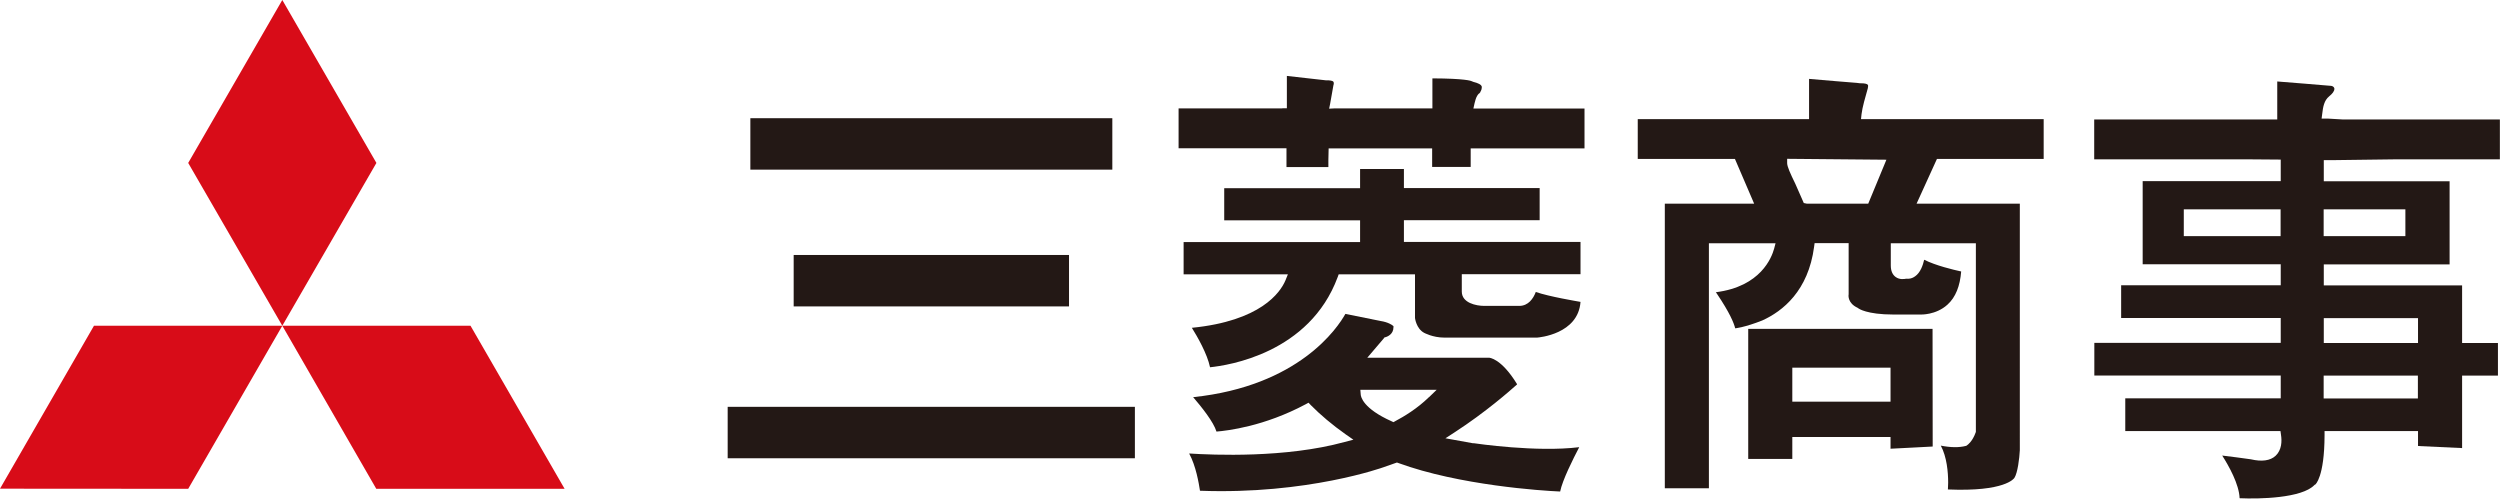<?xml version="1.0" encoding="UTF-8"?>
<svg id="_レイヤー_2" data-name="レイヤー 2" xmlns="http://www.w3.org/2000/svg" viewBox="0 0 193.94 38.69">
  <defs>
    <style>
      .cls-1 {
        fill: #231815;
      }

      .cls-2 {
        fill: #d80c18;
      }
    </style>
  </defs>
  <g id="_レイヤー_2-2" data-name="レイヤー 2">
    <g>
      <g>
        <polygon class="cls-2" points="7.29 25.27 21.9 25.27 14.6 37.92 0 37.91 7.29 25.27"/>
        <polygon class="cls-2" points="21.9 25.27 36.5 25.27 43.8 37.92 29.19 37.92 21.9 25.27"/>
        <polygon class="cls-2" points="21.9 0 29.2 12.64 21.9 25.27 14.6 12.64 21.9 0"/>
      </g>
      <g>
        <g>
          <rect class="cls-1" x="58.21" y="9.17" width="28.08" height="3.99"/>
          <rect class="cls-1" x="61.57" y="19.78" width="21.36" height="3.99"/>
          <rect class="cls-1" x="56.45" y="31.56" width="31.59" height="3.99"/>
        </g>
        <g>
          <path class="cls-1" d="M99.49,8.4h.34v-2.51c.58.07,3.02.34,3.02.34.34-.01.54.04.59.11.05.07.03.21,0,.28,0,0-.25,1.41-.25,1.41l-.08.4.4-.02h7.61v-2.33c2.53.01,3,.19,3.05.22l.12.05c.37.09.62.21.66.37,0,.03,0,.05,0,.08,0,.17-.12.37-.2.45l.13-.09c-.23.1-.38.36-.49.85l-.09.41h8.62v3.09h-8.83v1.44h-2.99v-1.44h-8.03l-.02.91v.54h-3.25v-1.46h-8.37v-3.09h8.03Z"/>
          <path class="cls-1" d="M108.91,13.1v1.49h10.53v2.49h-10.53v1.69h13.7v2.5h-9.21v1.35c0,.88,1.11,1.11,1.75,1.11h2.71c.7,0,1.09-.57,1.28-1.08,1.03.36,3.26.73,3.36.75,0,0,.06.01.11.02-.18,2.5-3.23,2.76-3.37,2.77h-7.19c-.91,0-1.56-.37-1.57-.37-.62-.33-.71-1.15-.71-1.15v-3.39h-5.92l-.08.22c-2.19,5.91-8.51,6.85-9.9,6.99-.22-1.05-.98-2.37-1.41-3.06,5.33-.53,6.86-2.73,7.26-3.68l.19-.47h-8.09v-2.5h13.69v-1.69h-10.54v-2.49h10.54v-1.49h3.42Z"/>
          <path class="cls-1" d="M114.29,34.39l-2.16-.39.71-.46c2.42-1.57,4.29-3.22,4.85-3.72,0,0-.01-.03-.01-.03-1.23-2.01-2.15-2.04-2.17-2.04h-9.44s1.27-1.49,1.27-1.49l.07-.09.1-.02c.11-.04.59-.21.59-.77,0-.02,0-.05,0-.08-.1-.09-.41-.31-1.01-.4,0,0-2.29-.46-2.72-.55-.6,1.08-3.61,5.6-11.81,6.46.67.78,1.58,1.92,1.81,2.67.85-.07,3.7-.4,6.92-2.12l.22-.12.18.19c.73.74,1.67,1.54,2.71,2.27l.59.41-.69.18c-4.55,1.25-10.17,1.01-12.05.89.53.97.75,2.31.84,2.89,8.32.31,14.21-1.81,14.28-1.84l1-.35.11.04c4.73,1.73,11.13,2.15,12.55,2.21.18-.89,1-2.52,1.48-3.44-3.3.41-7.99-.28-8.2-.31M110.84,30.82c-.9.88-1.92,1.49-2.6,1.85l-.14.08-.15-.07c-2.21-.99-2.38-1.9-2.39-2.07l-.03-.37h5.92l-.6.58Z"/>
        </g>
        <path class="cls-1" d="M135.62,35.6h3.42v-1.7h7.62v.91c.54-.02,2.79-.15,3.27-.17v-.2s-.01-8.83-.01-8.93h-14.3v10.09ZM136.71,24.86c1.59-.72,3.57-2.3,4.02-5.71l.04-.29h2.64v3.98c-.02.08-.08.68.7,1.04l.04.03.03.02s.62.47,2.7.47h2.1s1.19.06,2.1-.77c.63-.57.97-1.44,1.06-2.57-.6-.13-1.98-.46-2.87-.91-.1.43-.29,1-.71,1.29-.2.15-.44.21-.68.18-.16.03-.51.09-.82-.13-.25-.18-.38-.48-.38-.9v-1.72h6.6v14.63l-.02.06c-.24.67-.6.94-.65.97l-.05.04-.05.02c-.53.14-1.19.13-1.95-.02h0c.47.88.57,2.06.57,2.87,0,.21-.02.38-.02.53,4.43.19,5.13-.85,5.16-.9.25-.38.39-1.53.42-2.15V15.8h-8.01l1.58-3.47h8.28v-3.09h-14.17l.04-.38c.06-.53.31-1.38.44-1.84l.05-.18s.02-.1.02-.16c0-.04,0-.09-.03-.11-.06-.06-.22-.12-.6-.11l-.24-.03s-3.11-.25-3.71-.31v3.12h-13.29v3.09h7.54l1.49,3.47h-6.93v22.08h3.42v-19.01h5.17l-.11.42c-.19.69-1.04,2.94-4.52,3.38l.09.13c.99,1.47,1.31,2.26,1.41,2.67,0,0,.74-.07,2.1-.61M139.04,28.52h7.62v2.64h-7.62v-2.64ZM144.92,15.8h-4.75l-.24-.05-.66-1.5c-.4-.82-.62-1.31-.63-1.59v-.34s7.7.07,7.7.07l-1.41,3.41Z"/>
        <path class="cls-1" d="M181.22,12.42s4.64-.06,4.64-.06h8.07v-3.09h-12.15l-1.19-.07h-.49l.05-.38c.06-.53.15-1.03.53-1.34.26-.21.41-.41.41-.57,0-.02,0-.04,0-.06-.03-.12-.16-.18-.25-.19l-.25-.02s-3.33-.28-3.93-.32v2.95h-14.2v3.09h11.91l2.56.02v1.67s-10.4,0-10.71,0v6.45h10.71v1.63h-12.38v2.54h12.38v1.93h-14.46v2.53h14.46v1.77h-12.06v2.54h12.04l.04.29c.08.5.06,1.18-.42,1.63-.41.38-1.07.47-1.92.27-.67-.09-1.58-.22-2.22-.29.51.8,1.31,2.22,1.35,3.31,1.53.07,4.82,0,5.8-1.02l.05-.04h.02s.71-.55.72-3.82v-.33h7.25v1.16c.49.02,2.88.13,3.42.16v-5.62h2.78v-2.53h-2.78v-4.47c-.34,0-.85,0-.85,0h-9.88v-1.63h9.76v-6.45c-.11,0-.22,0-.22,0h-9.54v-1.64h.96ZM176.92,18.32h-7.51v-2.08h7.51v2.08ZM187.57,30.91h-7.31v-1.77h7.31v1.77ZM187.24,24.68h.34v1.93h-7.31v-1.93h6.97ZM186.27,16.24h.33v2.08h-6.34v-2.08h6Z"/>
      </g>
    </g>
  </g>
</svg>